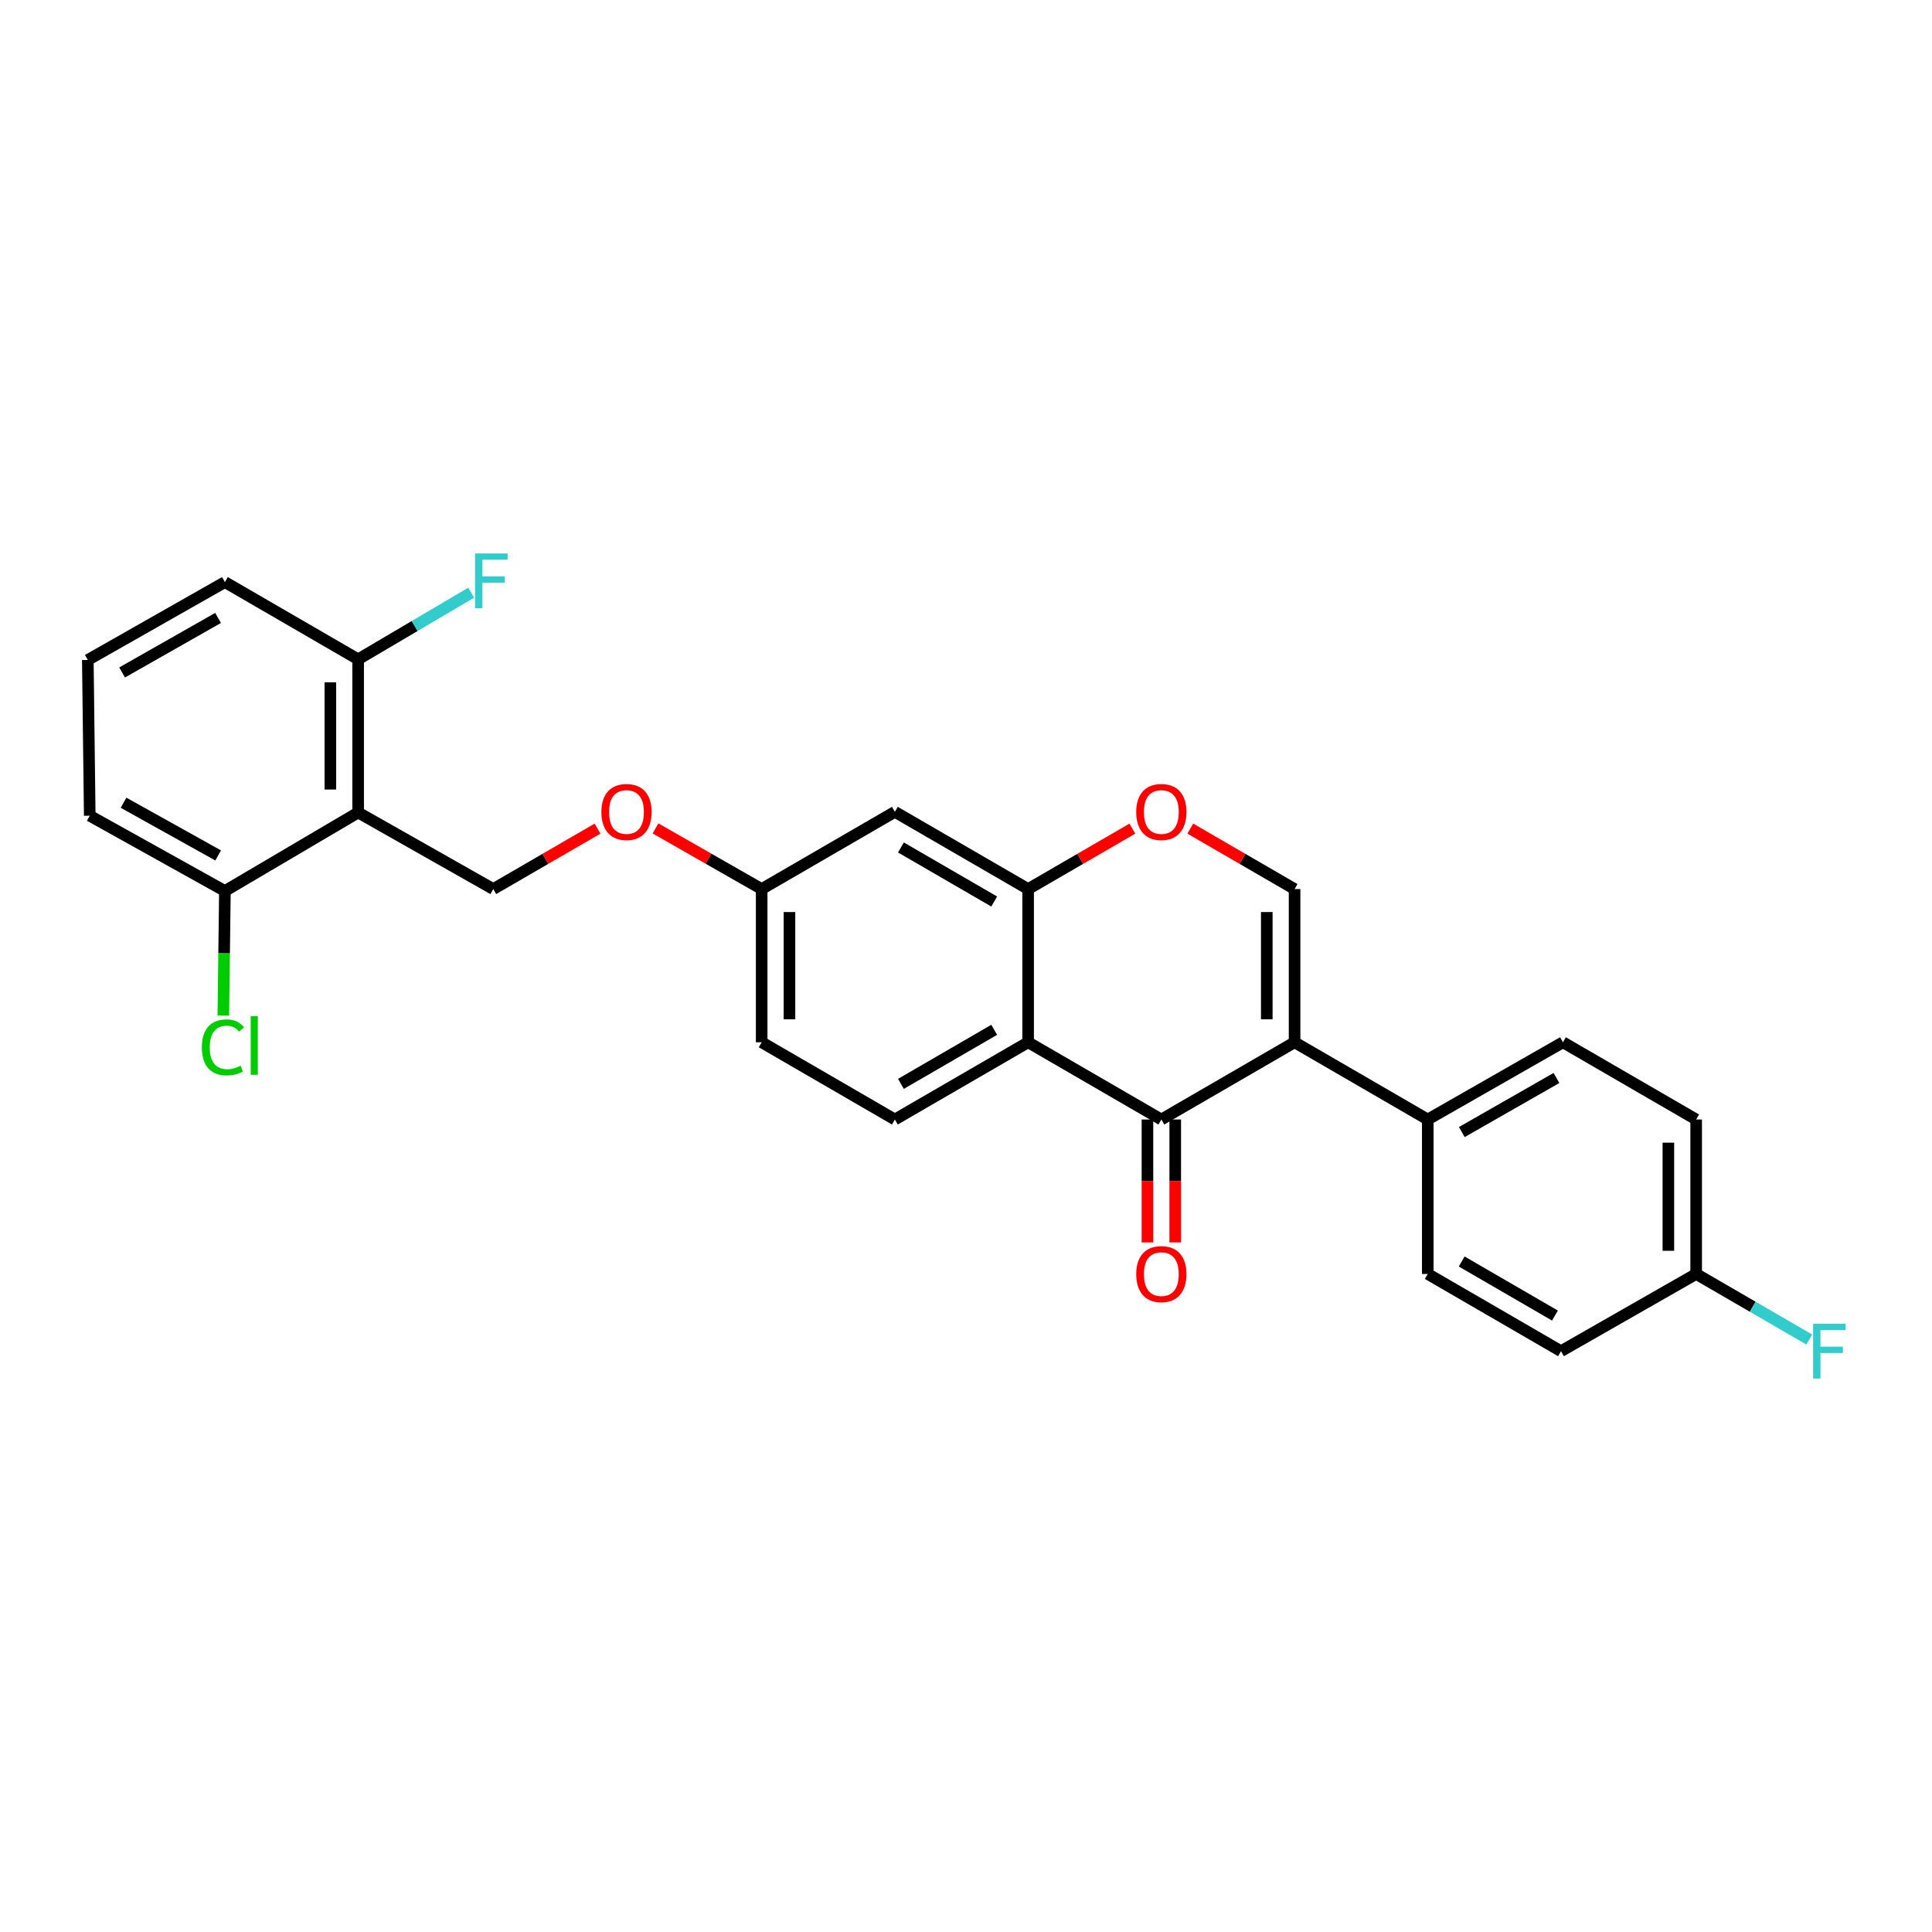 <?xml version='1.0' encoding='iso-8859-1'?>
<svg version='1.1' baseProfile='full'
              xmlns='http://www.w3.org/2000/svg'
                      xmlns:rdkit='http://www.rdkit.org/xml'
                      xmlns:xlink='http://www.w3.org/1999/xlink'
                  xml:space='preserve'
width='1000px' height='1000px' viewBox='0 0 1000 1000'>
<!-- END OF HEADER -->
<rect style='opacity:1.0;fill:#FFFFFF;stroke:none' width='1000' height='1000' x='0' y='0'> </rect>
<path class='bond-0' d='M 670.067,539.478 L 601.109,579.451' style='fill:none;fill-rule:evenodd;stroke:#000000;stroke-width:6px;stroke-linecap:butt;stroke-linejoin:miter;stroke-opacity:1' />
<path class='bond-2' d='M 670.067,539.478 L 670.067,460.179' style='fill:none;fill-rule:evenodd;stroke:#000000;stroke-width:6px;stroke-linecap:butt;stroke-linejoin:miter;stroke-opacity:1' />
<path class='bond-2' d='M 655.683,527.583 L 655.683,472.073' style='fill:none;fill-rule:evenodd;stroke:#000000;stroke-width:6px;stroke-linecap:butt;stroke-linejoin:miter;stroke-opacity:1' />
<path class='bond-7' d='M 670.067,539.478 L 739.01,579.451' style='fill:none;fill-rule:evenodd;stroke:#000000;stroke-width:6px;stroke-linecap:butt;stroke-linejoin:miter;stroke-opacity:1' />
<path class='bond-1' d='M 601.109,579.451 L 532.159,539.478' style='fill:none;fill-rule:evenodd;stroke:#000000;stroke-width:6px;stroke-linecap:butt;stroke-linejoin:miter;stroke-opacity:1' />
<path class='bond-10' d='M 593.917,579.451 L 593.917,611.265' style='fill:none;fill-rule:evenodd;stroke:#000000;stroke-width:6px;stroke-linecap:butt;stroke-linejoin:miter;stroke-opacity:1' />
<path class='bond-10' d='M 593.917,611.265 L 593.917,643.079' style='fill:none;fill-rule:evenodd;stroke:#FF0000;stroke-width:6px;stroke-linecap:butt;stroke-linejoin:miter;stroke-opacity:1' />
<path class='bond-10' d='M 608.301,579.451 L 608.301,611.265' style='fill:none;fill-rule:evenodd;stroke:#000000;stroke-width:6px;stroke-linecap:butt;stroke-linejoin:miter;stroke-opacity:1' />
<path class='bond-10' d='M 608.301,611.265 L 608.301,643.079' style='fill:none;fill-rule:evenodd;stroke:#FF0000;stroke-width:6px;stroke-linecap:butt;stroke-linejoin:miter;stroke-opacity:1' />
<path class='bond-8' d='M 532.159,539.478 L 463.184,579.451' style='fill:none;fill-rule:evenodd;stroke:#000000;stroke-width:6px;stroke-linecap:butt;stroke-linejoin:miter;stroke-opacity:1' />
<path class='bond-8' d='M 514.6,533.028 L 466.318,561.009' style='fill:none;fill-rule:evenodd;stroke:#000000;stroke-width:6px;stroke-linecap:butt;stroke-linejoin:miter;stroke-opacity:1' />
<path class='bond-28' d='M 532.159,539.478 L 532.159,460.179' style='fill:none;fill-rule:evenodd;stroke:#000000;stroke-width:6px;stroke-linecap:butt;stroke-linejoin:miter;stroke-opacity:1' />
<path class='bond-5' d='M 670.067,460.179 L 643.084,444.537' style='fill:none;fill-rule:evenodd;stroke:#000000;stroke-width:6px;stroke-linecap:butt;stroke-linejoin:miter;stroke-opacity:1' />
<path class='bond-5' d='M 643.084,444.537 L 616.102,428.896' style='fill:none;fill-rule:evenodd;stroke:#FF0000;stroke-width:6px;stroke-linecap:butt;stroke-linejoin:miter;stroke-opacity:1' />
<path class='bond-3' d='M 185.377,420.549 L 255.318,460.179' style='fill:none;fill-rule:evenodd;stroke:#000000;stroke-width:6px;stroke-linecap:butt;stroke-linejoin:miter;stroke-opacity:1' />
<path class='bond-11' d='M 185.377,420.549 L 185.377,341.266' style='fill:none;fill-rule:evenodd;stroke:#000000;stroke-width:6px;stroke-linecap:butt;stroke-linejoin:miter;stroke-opacity:1' />
<path class='bond-11' d='M 170.992,408.656 L 170.992,353.158' style='fill:none;fill-rule:evenodd;stroke:#000000;stroke-width:6px;stroke-linecap:butt;stroke-linejoin:miter;stroke-opacity:1' />
<path class='bond-12' d='M 185.377,420.549 L 116.411,461.185' style='fill:none;fill-rule:evenodd;stroke:#000000;stroke-width:6px;stroke-linecap:butt;stroke-linejoin:miter;stroke-opacity:1' />
<path class='bond-4' d='M 532.159,460.179 L 559.137,444.538' style='fill:none;fill-rule:evenodd;stroke:#000000;stroke-width:6px;stroke-linecap:butt;stroke-linejoin:miter;stroke-opacity:1' />
<path class='bond-4' d='M 559.137,444.538 L 586.116,428.897' style='fill:none;fill-rule:evenodd;stroke:#FF0000;stroke-width:6px;stroke-linecap:butt;stroke-linejoin:miter;stroke-opacity:1' />
<path class='bond-9' d='M 532.159,460.179 L 463.184,420.205' style='fill:none;fill-rule:evenodd;stroke:#000000;stroke-width:6px;stroke-linecap:butt;stroke-linejoin:miter;stroke-opacity:1' />
<path class='bond-9' d='M 514.6,466.628 L 466.318,438.647' style='fill:none;fill-rule:evenodd;stroke:#000000;stroke-width:6px;stroke-linecap:butt;stroke-linejoin:miter;stroke-opacity:1' />
<path class='bond-6' d='M 255.318,460.179 L 282.301,444.537' style='fill:none;fill-rule:evenodd;stroke:#000000;stroke-width:6px;stroke-linecap:butt;stroke-linejoin:miter;stroke-opacity:1' />
<path class='bond-6' d='M 282.301,444.537 L 309.284,428.896' style='fill:none;fill-rule:evenodd;stroke:#FF0000;stroke-width:6px;stroke-linecap:butt;stroke-linejoin:miter;stroke-opacity:1' />
<path class='bond-15' d='M 739.01,579.451 L 808.983,539.478' style='fill:none;fill-rule:evenodd;stroke:#000000;stroke-width:6px;stroke-linecap:butt;stroke-linejoin:miter;stroke-opacity:1' />
<path class='bond-15' d='M 756.641,585.945 L 805.622,557.964' style='fill:none;fill-rule:evenodd;stroke:#000000;stroke-width:6px;stroke-linecap:butt;stroke-linejoin:miter;stroke-opacity:1' />
<path class='bond-16' d='M 739.01,579.451 L 739.01,659.398' style='fill:none;fill-rule:evenodd;stroke:#000000;stroke-width:6px;stroke-linecap:butt;stroke-linejoin:miter;stroke-opacity:1' />
<path class='bond-17' d='M 463.184,579.451 L 394.242,539.478' style='fill:none;fill-rule:evenodd;stroke:#000000;stroke-width:6px;stroke-linecap:butt;stroke-linejoin:miter;stroke-opacity:1' />
<path class='bond-14' d='M 463.184,420.205 L 394.242,460.179' style='fill:none;fill-rule:evenodd;stroke:#000000;stroke-width:6px;stroke-linecap:butt;stroke-linejoin:miter;stroke-opacity:1' />
<path class='bond-20' d='M 185.377,341.266 L 214.638,324.018' style='fill:none;fill-rule:evenodd;stroke:#000000;stroke-width:6px;stroke-linecap:butt;stroke-linejoin:miter;stroke-opacity:1' />
<path class='bond-20' d='M 214.638,324.018 L 243.899,306.771' style='fill:none;fill-rule:evenodd;stroke:#33CCCC;stroke-width:6px;stroke-linecap:butt;stroke-linejoin:miter;stroke-opacity:1' />
<path class='bond-25' d='M 185.377,341.266 L 116.411,301.292' style='fill:none;fill-rule:evenodd;stroke:#000000;stroke-width:6px;stroke-linecap:butt;stroke-linejoin:miter;stroke-opacity:1' />
<path class='bond-19' d='M 116.411,461.185 L 116.005,493.433' style='fill:none;fill-rule:evenodd;stroke:#000000;stroke-width:6px;stroke-linecap:butt;stroke-linejoin:miter;stroke-opacity:1' />
<path class='bond-19' d='M 116.005,493.433 L 115.598,525.681' style='fill:none;fill-rule:evenodd;stroke:#00CC00;stroke-width:6px;stroke-linecap:butt;stroke-linejoin:miter;stroke-opacity:1' />
<path class='bond-26' d='M 116.411,461.185 L 46.453,422.211' style='fill:none;fill-rule:evenodd;stroke:#000000;stroke-width:6px;stroke-linecap:butt;stroke-linejoin:miter;stroke-opacity:1' />
<path class='bond-26' d='M 112.918,442.773 L 63.948,415.491' style='fill:none;fill-rule:evenodd;stroke:#000000;stroke-width:6px;stroke-linecap:butt;stroke-linejoin:miter;stroke-opacity:1' />
<path class='bond-13' d='M 339.291,428.783 L 366.767,444.481' style='fill:none;fill-rule:evenodd;stroke:#FF0000;stroke-width:6px;stroke-linecap:butt;stroke-linejoin:miter;stroke-opacity:1' />
<path class='bond-13' d='M 366.767,444.481 L 394.242,460.179' style='fill:none;fill-rule:evenodd;stroke:#000000;stroke-width:6px;stroke-linecap:butt;stroke-linejoin:miter;stroke-opacity:1' />
<path class='bond-29' d='M 394.242,460.179 L 394.242,539.478' style='fill:none;fill-rule:evenodd;stroke:#000000;stroke-width:6px;stroke-linecap:butt;stroke-linejoin:miter;stroke-opacity:1' />
<path class='bond-29' d='M 408.627,472.073 L 408.627,527.583' style='fill:none;fill-rule:evenodd;stroke:#000000;stroke-width:6px;stroke-linecap:butt;stroke-linejoin:miter;stroke-opacity:1' />
<path class='bond-22' d='M 808.983,539.478 L 877.933,579.451' style='fill:none;fill-rule:evenodd;stroke:#000000;stroke-width:6px;stroke-linecap:butt;stroke-linejoin:miter;stroke-opacity:1' />
<path class='bond-21' d='M 739.01,659.398 L 807.968,699.371' style='fill:none;fill-rule:evenodd;stroke:#000000;stroke-width:6px;stroke-linecap:butt;stroke-linejoin:miter;stroke-opacity:1' />
<path class='bond-21' d='M 756.567,652.949 L 804.838,680.93' style='fill:none;fill-rule:evenodd;stroke:#000000;stroke-width:6px;stroke-linecap:butt;stroke-linejoin:miter;stroke-opacity:1' />
<path class='bond-18' d='M 877.933,659.398 L 807.968,699.371' style='fill:none;fill-rule:evenodd;stroke:#000000;stroke-width:6px;stroke-linecap:butt;stroke-linejoin:miter;stroke-opacity:1' />
<path class='bond-23' d='M 877.933,659.398 L 907.206,676.366' style='fill:none;fill-rule:evenodd;stroke:#000000;stroke-width:6px;stroke-linecap:butt;stroke-linejoin:miter;stroke-opacity:1' />
<path class='bond-23' d='M 907.206,676.366 L 936.479,693.335' style='fill:none;fill-rule:evenodd;stroke:#33CCCC;stroke-width:6px;stroke-linecap:butt;stroke-linejoin:miter;stroke-opacity:1' />
<path class='bond-27' d='M 877.933,659.398 L 877.933,579.451' style='fill:none;fill-rule:evenodd;stroke:#000000;stroke-width:6px;stroke-linecap:butt;stroke-linejoin:miter;stroke-opacity:1' />
<path class='bond-27' d='M 863.548,647.406 L 863.548,591.443' style='fill:none;fill-rule:evenodd;stroke:#000000;stroke-width:6px;stroke-linecap:butt;stroke-linejoin:miter;stroke-opacity:1' />
<path class='bond-24' d='M 45.455,341.601 L 46.453,422.211' style='fill:none;fill-rule:evenodd;stroke:#000000;stroke-width:6px;stroke-linecap:butt;stroke-linejoin:miter;stroke-opacity:1' />
<path class='bond-30' d='M 45.455,341.601 L 116.411,301.292' style='fill:none;fill-rule:evenodd;stroke:#000000;stroke-width:6px;stroke-linecap:butt;stroke-linejoin:miter;stroke-opacity:1' />
<path class='bond-30' d='M 63.203,348.062 L 112.873,319.846' style='fill:none;fill-rule:evenodd;stroke:#000000;stroke-width:6px;stroke-linecap:butt;stroke-linejoin:miter;stroke-opacity:1' />
<path  class='atom-6' d='M 588.109 420.285
Q 588.109 413.485, 591.469 409.685
Q 594.829 405.885, 601.109 405.885
Q 607.389 405.885, 610.749 409.685
Q 614.109 413.485, 614.109 420.285
Q 614.109 427.165, 610.709 431.085
Q 607.309 434.965, 601.109 434.965
Q 594.869 434.965, 591.469 431.085
Q 588.109 427.205, 588.109 420.285
M 601.109 431.765
Q 605.429 431.765, 607.749 428.885
Q 610.109 425.965, 610.109 420.285
Q 610.109 414.725, 607.749 411.925
Q 605.429 409.085, 601.109 409.085
Q 596.789 409.085, 594.429 411.885
Q 592.109 414.685, 592.109 420.285
Q 592.109 426.005, 594.429 428.885
Q 596.789 431.765, 601.109 431.765
' fill='#FF0000'/>
<path  class='atom-11' d='M 588.109 659.478
Q 588.109 652.678, 591.469 648.878
Q 594.829 645.078, 601.109 645.078
Q 607.389 645.078, 610.749 648.878
Q 614.109 652.678, 614.109 659.478
Q 614.109 666.358, 610.709 670.278
Q 607.309 674.158, 601.109 674.158
Q 594.869 674.158, 591.469 670.278
Q 588.109 666.398, 588.109 659.478
M 601.109 670.958
Q 605.429 670.958, 607.749 668.078
Q 610.109 665.158, 610.109 659.478
Q 610.109 653.918, 607.749 651.118
Q 605.429 648.278, 601.109 648.278
Q 596.789 648.278, 594.429 651.078
Q 592.109 653.878, 592.109 659.478
Q 592.109 665.198, 594.429 668.078
Q 596.789 670.958, 601.109 670.958
' fill='#FF0000'/>
<path  class='atom-14' d='M 311.277 420.285
Q 311.277 413.485, 314.637 409.685
Q 317.997 405.885, 324.277 405.885
Q 330.557 405.885, 333.917 409.685
Q 337.277 413.485, 337.277 420.285
Q 337.277 427.165, 333.877 431.085
Q 330.477 434.965, 324.277 434.965
Q 318.037 434.965, 314.637 431.085
Q 311.277 427.205, 311.277 420.285
M 324.277 431.765
Q 328.597 431.765, 330.917 428.885
Q 333.277 425.965, 333.277 420.285
Q 333.277 414.725, 330.917 411.925
Q 328.597 409.085, 324.277 409.085
Q 319.957 409.085, 317.597 411.885
Q 315.277 414.685, 315.277 420.285
Q 315.277 426.005, 317.597 428.885
Q 319.957 431.765, 324.277 431.765
' fill='#FF0000'/>
<path  class='atom-20' d='M 104.484 542.12
Q 104.484 535.08, 107.764 531.4
Q 111.084 527.68, 117.364 527.68
Q 123.204 527.68, 126.324 531.8
L 123.684 533.96
Q 121.404 530.96, 117.364 530.96
Q 113.084 530.96, 110.804 533.84
Q 108.564 536.68, 108.564 542.12
Q 108.564 547.72, 110.884 550.6
Q 113.244 553.48, 117.804 553.48
Q 120.924 553.48, 124.564 551.6
L 125.684 554.6
Q 124.204 555.56, 121.964 556.12
Q 119.724 556.68, 117.244 556.68
Q 111.084 556.68, 107.764 552.92
Q 104.484 549.16, 104.484 542.12
' fill='#00CC00'/>
<path  class='atom-20' d='M 129.764 525.96
L 133.444 525.96
L 133.444 556.32
L 129.764 556.32
L 129.764 525.96
' fill='#00CC00'/>
<path  class='atom-21' d='M 245.899 286.469
L 262.739 286.469
L 262.739 289.709
L 249.699 289.709
L 249.699 298.309
L 261.299 298.309
L 261.299 301.589
L 249.699 301.589
L 249.699 314.789
L 245.899 314.789
L 245.899 286.469
' fill='#33CCCC'/>
<path  class='atom-24' d='M 938.471 685.211
L 955.311 685.211
L 955.311 688.451
L 942.271 688.451
L 942.271 697.051
L 953.871 697.051
L 953.871 700.331
L 942.271 700.331
L 942.271 713.531
L 938.471 713.531
L 938.471 685.211
' fill='#33CCCC'/>
</svg>
